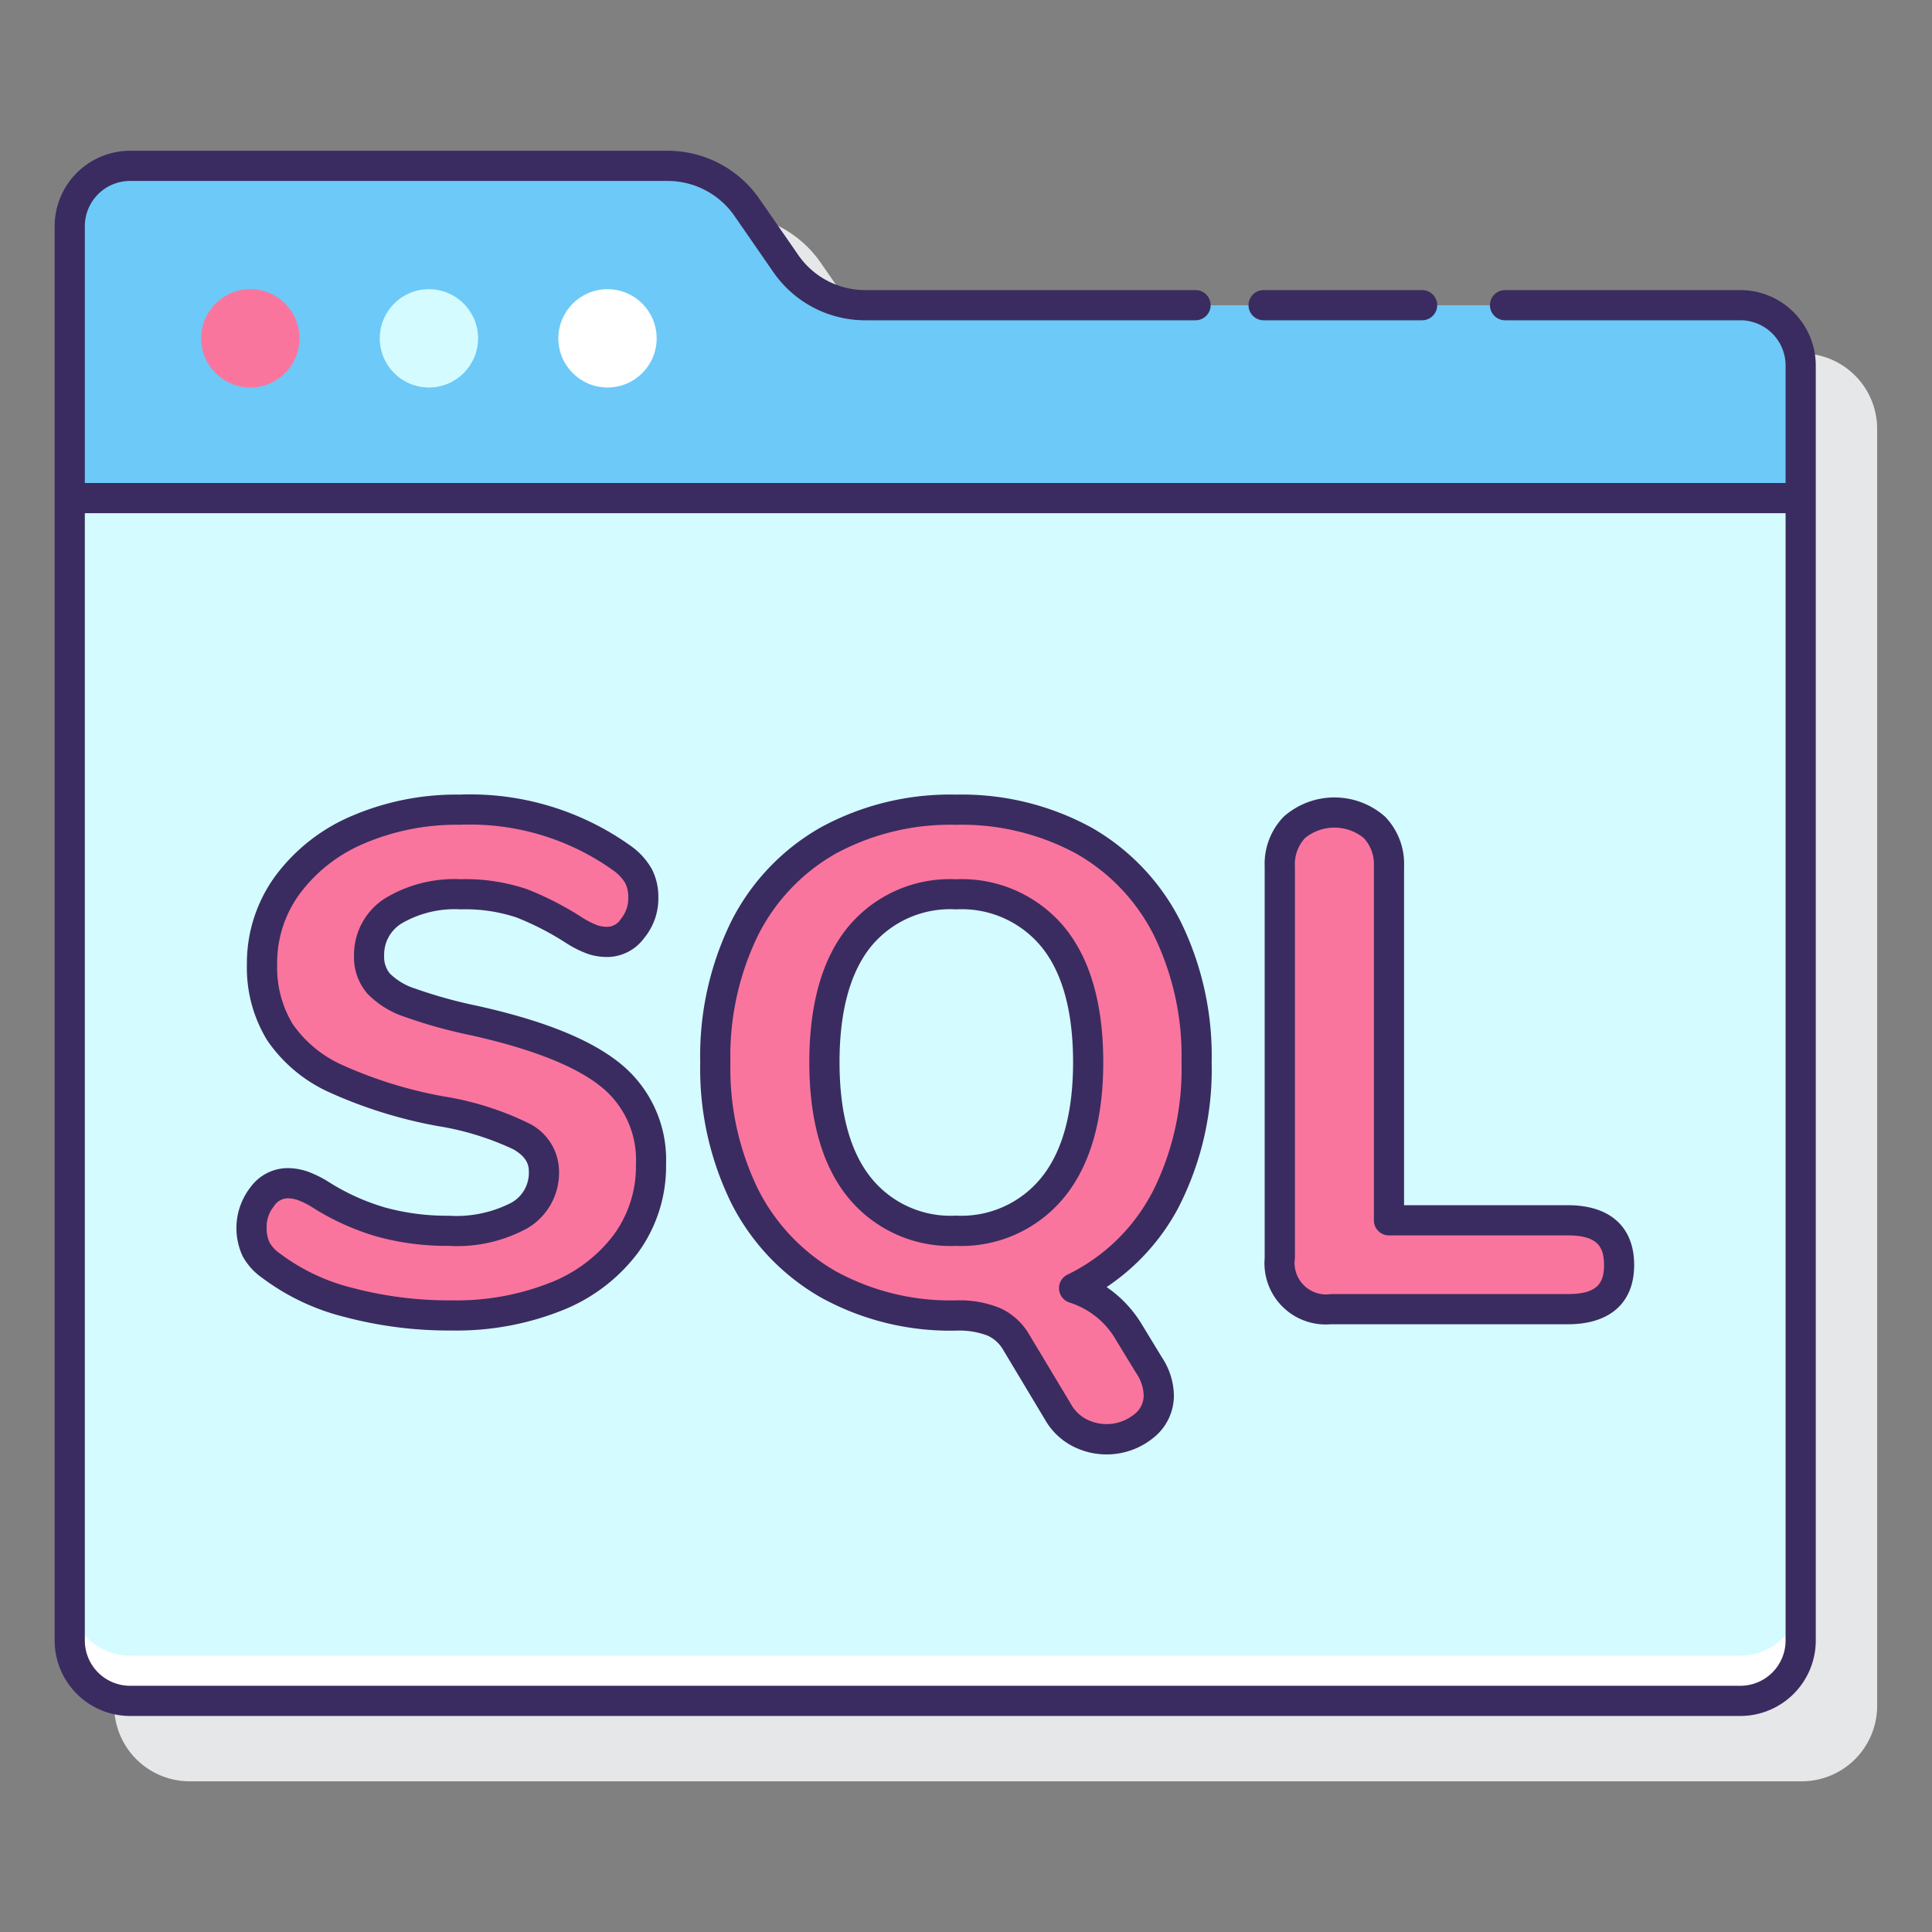 <?xml version="1.0" encoding="UTF-8"?>
<svg width="512" height="512" viewBox="0 0 128 128" xmlns="http://www.w3.org/2000/svg">
<rect x="0" y="0" width="128" height="128" fill="#808080" stroke="none"/>
<path d="m119.37 23.414h-58.042a5.324 5.324 0 0 1-4.377-2.292l-2.581-3.722a7.459 7.459 0 0 0-6.132-3.213h-35.672a5 5 0 0 0-5 5v93.829a5 5 0 0 0 5 5h106.8a5 5 0 0 0 5-5v-84.6a5 5 0 0 0-4.996-5.002z" fill="#e6e7e8"/>
<path d="m4.63 33h114.68v75.687a4 4 0 0 1-4 4h-106.68a4 4 0 0 1-4-4v-75.687z" fill="#d4fbff"/>
<path d="m23.107 86.294a14.191 14.191 0 0 1-5.143-2.432 3.244 3.244 0 0 1-1-1.089 3.409 3.409 0 0 1 0.418-3.5 2.092 2.092 0 0 1 1.644-0.88 3.136 3.136 0 0 1 1 0.162 6.307 6.307 0 0 1 1.182 0.579 15.526 15.526 0 0 0 4.032 1.831 16.418 16.418 0 0 0 4.494 0.58 8.856 8.856 0 0 0 4.682-1.02 3.252 3.252 0 0 0 1.621-2.92 2.63 2.63 0 0 0-1.505-2.318 19.45 19.45 0 0 0-5.353-1.668 29.541 29.541 0 0 1-6.879-2.132 8.911 8.911 0 0 1-3.754-3.1 8.178 8.178 0 0 1-1.182-4.5 8.767 8.767 0 0 1 1.691-5.26 11.215 11.215 0 0 1 4.681-3.662 16.53 16.53 0 0 1 6.744-1.32 17.23 17.23 0 0 1 10.844 3.29 3.707 3.707 0 0 1 1 1.135 3.037 3.037 0 0 1 0.3 1.414 3.124 3.124 0 0 1-0.72 2.039 2.091 2.091 0 0 1-1.644 0.881 3.128 3.128 0 0 1-0.951-0.139 6.544 6.544 0 0 1-1.228-0.6 19.561 19.561 0 0 0-3.5-1.807 11.658 11.658 0 0 0-4.056-0.6 7.9 7.9 0 0 0-4.449 1.089 3.417 3.417 0 0 0-1.623 2.99 2.694 2.694 0 0 0 0.626 1.831 5.2 5.2 0 0 0 2.085 1.274 31.843 31.843 0 0 0 4.149 1.158q6.3 1.391 9.061 3.569a7.208 7.208 0 0 1 2.756 5.979 8.7 8.7 0 0 1-1.644 5.237 10.621 10.621 0 0 1-4.637 3.515 17.835 17.835 0 0 1-6.929 1.251 25.865 25.865 0 0 1-6.813-0.857z" fill="#fa759e"/>
<path d="m76.125 90.442a3.706 3.706 0 0 1 0.648 1.993 2.567 2.567 0 0 1-1.042 2.086 3.913 3.913 0 0 1-4.263 0.37 3.453 3.453 0 0 1-1.368-1.343l-2.78-4.635a3.284 3.284 0 0 0-1.483-1.344 6.2 6.2 0 0 0-2.5-0.417 16.7 16.7 0 0 1-8.459-2.062 13.934 13.934 0 0 1-5.538-5.84 19.12 19.12 0 0 1-1.947-8.875 19.126 19.126 0 0 1 1.945-8.875 13.794 13.794 0 0 1 5.538-5.816 16.841 16.841 0 0 1 8.459-2.039 16.839 16.839 0 0 1 8.457 2.039 13.794 13.794 0 0 1 5.538 5.816 19.126 19.126 0 0 1 1.946 8.875 18.976 18.976 0 0 1-2.107 9.2 13.389 13.389 0 0 1-6 5.77 6.449 6.449 0 0 1 3.661 2.966zm-6.373-11.771q2.34-2.874 2.342-8.3t-2.318-8.271a7.845 7.845 0 0 0-6.441-2.851 7.779 7.779 0 0 0-6.42 2.851q-2.293 2.85-2.294 8.272t2.317 8.3a7.766 7.766 0 0 0 6.4 2.874 7.828 7.828 0 0 0 6.414-2.875z" fill="#fa759e"/>
<path d="m85.673 85.855a3.386 3.386 0 0 1 -.881-2.5v-25.955a3.5 3.5 0 0 1 .974-2.6 4.073 4.073 0 0 1 5.284 0 3.511 3.511 0 0 1 .973 2.6v23.449h11.864q3.382 0 3.383 2.966 0 2.921-3.383 2.92h-15.711a3.385 3.385 0 0 1 -2.503-.88z" fill="#fa759e"/>
<path d="m115.3 109.69h-106.68a4 4 0 0 1-4-4v3a4 4 0 0 0 4 4h106.68a4 4 0 0 0 4-4v-3a4 4 0 0 1-4 4z" fill="#fff"/>
<path d="m52.074 17.466-2.574-3.725a6.391 6.391 0 0 0-5.254-2.753h-35.616a4 4 0 0 0-4 4v18.012h114.68v-8.781a4 4 0 0 0-4-4h-57.977a6.39 6.39 0 0 1-5.254-2.753z" fill="#6dc9f7"/>
<g fill="#3a2c60">
<path d="m40.991 70.377c-1.979-1.561-5.075-2.791-9.462-3.758a31.034 31.034 0 0 1 -4.01-1.118 4.2 4.2 0 0 1 -1.687-1 1.717 1.717 0 0 1 -.381-1.175 2.424 2.424 0 0 1 1.181-2.16 6.988 6.988 0 0 1 3.892-.919 10.732 10.732 0 0 1 3.7.539 18.785 18.785 0 0 1 3.343 1.732 7.309 7.309 0 0 0 1.434.7 4.15 4.15 0 0 0 1.253.186 3.059 3.059 0 0 0 2.417-1.247 4.113 4.113 0 0 0 .946-2.673 4.028 4.028 0 0 0 -.416-1.878 4.715 4.715 0 0 0 -1.271-1.462 18.275 18.275 0 0 0 -11.455-3.5 17.589 17.589 0 0 0 -7.148 1.406 12.241 12.241 0 0 0 -5.088 3.991 9.783 9.783 0 0 0 -1.881 5.845 9.2 9.2 0 0 0 1.342 5.034 9.923 9.923 0 0 0 4.16 3.467 30.692 30.692 0 0 0 7.118 2.213 18.694 18.694 0 0 1 5.049 1.553c.895.524 1.01 1.052 1.01 1.454a2.264 2.264 0 0 1 -1.153 2.073 7.963 7.963 0 0 1 -4.149.866 15.5 15.5 0 0 1 -4.222-.546 14.684 14.684 0 0 1 -3.79-1.726 7.116 7.116 0 0 0 -1.381-.67 4.132 4.132 0 0 0 -1.313-.214 3.065 3.065 0 0 0 -2.419 1.248 4.407 4.407 0 0 0 -.532 4.591 4.178 4.178 0 0 0 1.266 1.414 15.239 15.239 0 0 0 5.5 2.613 26.968 26.968 0 0 0 7.076.893 18.891 18.891 0 0 0 7.315-1.329 11.63 11.63 0 0 0 5.058-3.858 9.708 9.708 0 0 0 1.835-5.823 8.2 8.2 0 0 0 -3.137-6.762zm-.317 11.415a9.671 9.671 0 0 1 -4.212 3.186 16.911 16.911 0 0 1 -6.542 1.174 25.033 25.033 0 0 1 -6.551-.822 13.33 13.33 0 0 1 -4.814-2.275 2.273 2.273 0 0 1 -.7-.744 2.2 2.2 0 0 1 -.189-1 2.143 2.143 0 0 1 .494-1.407 1.092 1.092 0 0 1 .87-.513 2.156 2.156 0 0 1 .68.11 5.218 5.218 0 0 1 .966.478 16.675 16.675 0 0 0 4.292 1.946 17.467 17.467 0 0 0 4.768.617 9.687 9.687 0 0 0 5.212-1.173 4.258 4.258 0 0 0 2.09-3.766 3.584 3.584 0 0 0 -2-3.181 20 20 0 0 0 -5.656-1.785 28.757 28.757 0 0 1 -6.644-2.051 7.978 7.978 0 0 1 -3.349-2.744 7.235 7.235 0 0 1 -1.026-3.957 7.725 7.725 0 0 1 1.5-4.674 10.282 10.282 0 0 1 4.276-3.333 15.6 15.6 0 0 1 6.339-1.235 16.326 16.326 0 0 1 10.222 3.074 2.744 2.744 0 0 1 .735.815 2.079 2.079 0 0 1 .188.952 2.136 2.136 0 0 1 -.495 1.408 1.086 1.086 0 0 1 -.868.512 2.131 2.131 0 0 1 -.65-.092 5.464 5.464 0 0 1 -.994-.495 20.616 20.616 0 0 0 -3.681-1.9 12.677 12.677 0 0 0 -4.407-.667 8.882 8.882 0 0 0 -5.006 1.259 4.433 4.433 0 0 0 -2.067 3.82 3.676 3.676 0 0 0 .872 2.488 6.088 6.088 0 0 0 2.484 1.551 32.494 32.494 0 0 0 4.288 1.2c4.032.889 6.945 2.025 8.657 3.376a6.205 6.205 0 0 1 2.376 5.195 7.655 7.655 0 0 1 -1.458 4.653z"/>
<path d="m72.286 54.814a17.915 17.915 0 0 0-8.952-2.169 17.91 17.91 0 0 0-8.952 2.169 14.847 14.847 0 0 0-5.934 6.228 20.209 20.209 0 0 0-2.056 9.334 20.194 20.194 0 0 0 2.056 9.332 14.978 14.978 0 0 0 5.93 6.249 17.743 17.743 0 0 0 8.956 2.2 5.288 5.288 0 0 1 2.092 0.329 2.283 2.283 0 0 1 1.037 0.947l2.772 4.622a4.469 4.469 0 0 0 1.757 1.721 4.913 4.913 0 0 0 5.363-0.469 3.579 3.579 0 0 0 1.419-2.867 4.7 4.7 0 0 0-0.8-2.52l-1.294-2.126a7.985 7.985 0 0 0-2.365-2.523 14.505 14.505 0 0 0 4.731-5.213 20.026 20.026 0 0 0 2.23-9.677 20.218 20.218 0 0 0-2.058-9.334 14.851 14.851 0 0 0-5.932-6.233zm4 24.282a12.472 12.472 0 0 1-5.563 5.35 1 1 0 0 0 0.146 1.855 5.436 5.436 0 0 1 3.1 2.53l1.3 2.131 0.01 0.018a2.744 2.744 0 0 1 0.493 1.455 1.584 1.584 0 0 1-0.667 1.3 2.915 2.915 0 0 1-3.165 0.271 2.473 2.473 0 0 1-0.984-0.978l-2.778-4.628a4.271 4.271 0 0 0-1.931-1.741 7.067 7.067 0 0 0-2.913-0.506 15.785 15.785 0 0 1-7.96-1.929 13.015 13.015 0 0 1-5.148-5.431 18.235 18.235 0 0 1-1.834-8.416 18.249 18.249 0 0 1 1.834-8.418 12.876 12.876 0 0 1 5.144-5.405 15.94 15.94 0 0 1 7.964-1.908 15.943 15.943 0 0 1 7.966 1.907 12.888 12.888 0 0 1 5.144 5.405 18.255 18.255 0 0 1 1.835 8.418 18.064 18.064 0 0 1-1.988 8.724z"/>
<path d="m63.334 58.252a8.767 8.767 0 0 0-7.2 3.224c-1.669 2.073-2.515 5.068-2.515 8.9s0.854 6.835 2.538 8.922a8.752 8.752 0 0 0 7.175 3.246 8.811 8.811 0 0 0 7.195-3.244c1.7-2.09 2.567-5.093 2.567-8.926s-0.856-6.83-2.542-8.905a8.839 8.839 0 0 0-7.218-3.217zm5.643 19.787a6.82 6.82 0 0 1-5.643 2.5 6.755 6.755 0 0 1-5.618-2.5c-1.39-1.723-2.095-4.3-2.095-7.667s0.7-5.937 2.073-7.646a6.772 6.772 0 0 1 5.64-2.478 6.838 6.838 0 0 1 5.666 2.485c1.39 1.709 2.094 4.28 2.094 7.643s-0.712 5.939-2.117 7.663z"/>
<path d="m103.887 79.849h-10.864v-22.449a4.487 4.487 0 0 0 -1.266-3.3 5.061 5.061 0 0 0 -6.7 0 4.48 4.48 0 0 0 -1.269 3.3v25.952a4.056 4.056 0 0 0 4.384 4.383h15.711c2.786 0 4.384-1.429 4.384-3.92.004-2.521-1.594-3.966-4.38-3.966zm0 5.886h-15.711a2.089 2.089 0 0 1 -2.384-2.383v-25.952a2.527 2.527 0 0 1 .682-1.888 3.092 3.092 0 0 1 3.869 0 2.534 2.534 0 0 1 .68 1.888v23.449a1 1 0 0 0 1 1h11.864c1.978 0 2.384.786 2.384 1.966 0 1.152-.406 1.92-2.384 1.92z"/>
<path d="m115.3 19.219h-15.587a1 1 0 0 0 0 2h15.587a3 3 0 0 1 3 3v7.781h-112.68v-17.012a3 3 0 0 1 3-3h35.61a5.393 5.393 0 0 1 4.433 2.322l2.578 3.725a7.394 7.394 0 0 0 6.077 3.184h21.89a1 1 0 0 0 0-2h-21.89a5.391 5.391 0 0 1-4.428-2.319l-2.578-3.726a7.4 7.4 0 0 0-6.082-3.186h-35.61a5.006 5.006 0 0 0-5 5v93.7a5.006 5.006 0 0 0 5 5h106.68a5.006 5.006 0 0 0 5-5v-84.469a5.006 5.006 0 0 0-5-5zm0 92.468h-106.68a3 3 0 0 1-3-3v-74.687h112.68v74.687a3 3 0 0 1-3 3z"/>
<path d="m83.718 21.219h10.5a1 1 0 0 0 0-2h-10.5a1 1 0 0 0 0 2z"/>
</g>
<circle cx="40.249" cy="22.416" r="3.257" fill="#fff"/>
<circle cx="28.417" cy="22.416" r="3.257" fill="#d4fbff"/>
<circle cx="16.586" cy="22.416" r="3.257" fill="#fa759e"/>
</svg>
